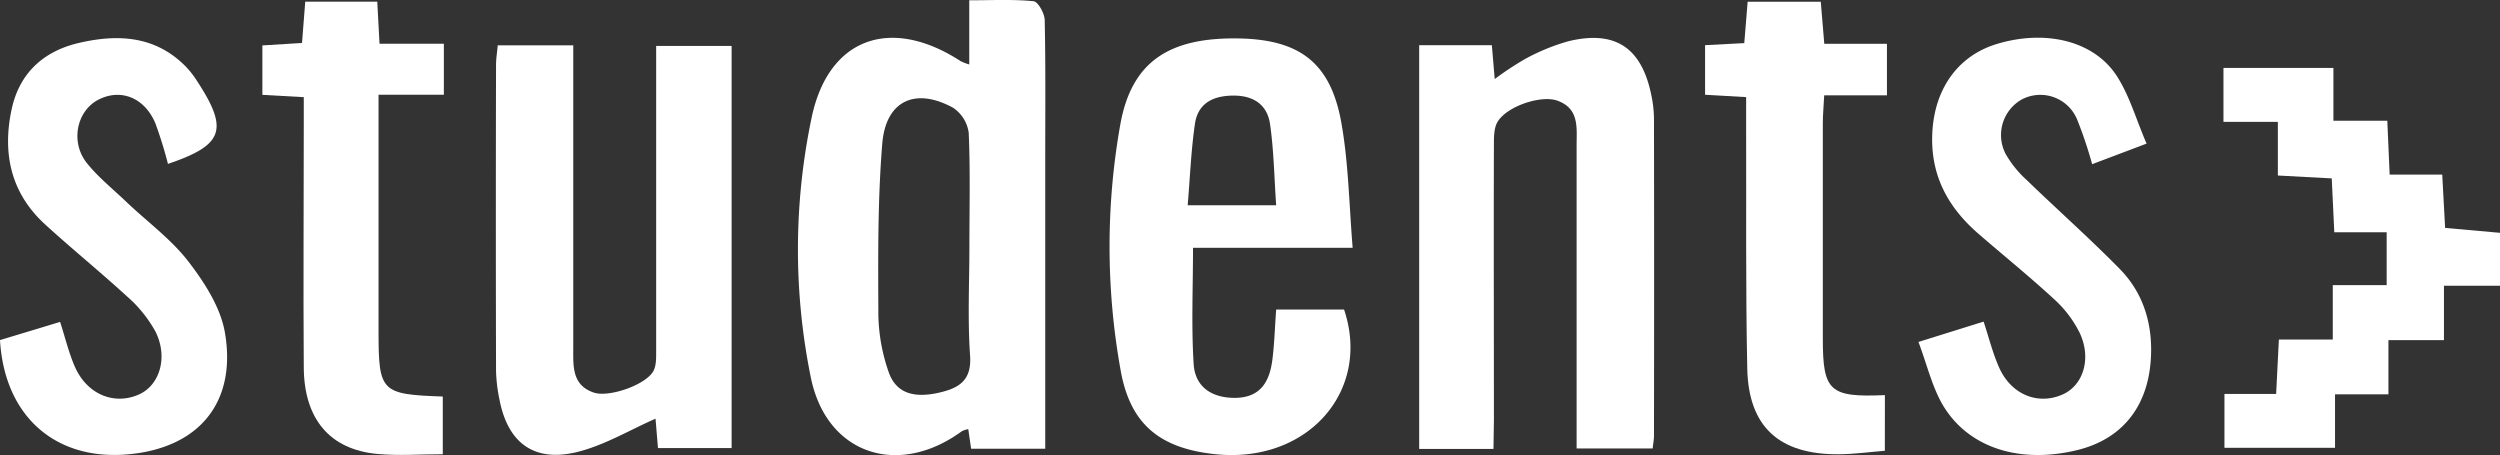 <svg xmlns="http://www.w3.org/2000/svg" viewBox="0 0 510.24 92.89"><rect x="0" y="0" width="510.24" height="92.89" fill="#333333" stroke="none"/><defs><style>.cls-1{fill:#fff;}</style></defs><g id="圖層_2" data-name="圖層 2"><g id="背景_影像" data-name="背景 影像"><g id="圖層_2-2" data-name="圖層 2"><g id="數字"><g id="students_影像" data-name="students 影像"><path class="cls-1" d="M510.24,58.32H498.8v11.1H487.47V80.48h-10.9V91.4H454v-11h10.55c.2-3.91.37-7.28.56-11.11h11V58.2h11V47.41H476.42c-.19-3.9-.35-7.27-.52-11l-11-.59V24.87H453.8v-11h22.44V24.64h11c.17,3.85.32,7.23.48,11h10.73c.2,3.71.38,7.08.59,10.88l11.22,1Z"/><path class="cls-1" d="M213.33,91.58H198.2l-.58-4a4.69,4.69,0,0,0-1.31.43c-13,9.52-27.65,4.72-30.83-11a131,131,0,0,1,.17-53c3.42-16.35,16.2-20.78,30.43-11.52a11.41,11.41,0,0,0,1.74.67V.06c4.65,0,8.92-.23,13.13.19.91.09,2.24,2.48,2.27,3.84.2,9.21.11,18.43.11,27.65V91.58ZM197.85,50.3c0-7.73.2-15.47-.14-23.19A7.3,7.3,0,0,0,194.53,22c-7.69-4.22-13.73-1.48-14.46,7.28-.95,11.61-.85,23.31-.8,35a37.18,37.18,0,0,0,2.07,11.56c1.46,4.32,5,5.5,10.28,4.31,4.06-.92,6.73-2.46,6.37-7.57C197.47,65.14,197.85,57.71,197.85,50.3Z"/><path class="cls-1" d="M101.59,9.25H117v5.52q0,28.19,0,56.37c0,3.6-.28,7.52,4.25,9,3.08,1,10.52-1.57,12.09-4.39.65-1.18.57-2.84.58-4.28q0-28.18,0-56.38V9.37h15.4V91.45H134.29c-.18-2.16-.36-4.34-.5-6-5.25,2.31-10.27,5.33-15.71,6.73-8.94,2.32-14.43-1.68-16.14-10.63a32.33,32.33,0,0,1-.7-5.87q-.08-31.15,0-62.31C101.23,12,101.47,10.61,101.59,9.25Z"/><path class="cls-1" d="M304.81,91.63H289.65V9.23h14.83c.19,2.17.36,4.23.59,6.9a62.86,62.86,0,0,1,6.3-4.15,42.36,42.36,0,0,1,8.68-3.55C329.59,6.1,335,9.66,337,19.28a24.45,24.45,0,0,1,.57,4.89q.06,32.38,0,64.77c0,.78-.16,1.57-.27,2.59H321.78V86c0-18.78,0-37.57,0-56.36,0-3.52.6-7.53-4-9.12-3.26-1.12-10.08,1.1-12.08,4.26-.79,1.24-.8,3.1-.8,4.68-.06,18.78,0,37.57,0,56.36Z"/><path class="cls-1" d="M276.07,50.57H243.49c0,8.15-.36,16,.13,23.74.31,4.78,3.85,7,8.73,6.89,5.08-.16,6.8-3.53,7.34-7.8.41-3.25.5-6.54.77-10.22h13.86c5.61,16.69-7.55,31.53-26.36,29.51-11.27-1.2-17.36-6.12-19.28-17.32a142.37,142.37,0,0,1,0-50.13c2.34-12.72,10-17.68,24.3-17.39,12.65.26,18.88,5.26,20.92,18C275.22,33.71,275.36,41.78,276.07,50.57ZM242.4,41.89h18.06c-.4-5.83-.48-11.24-1.25-16.56-.55-3.83-3.2-5.81-7.39-5.82s-7.32,1.53-7.94,5.77C243.09,30.72,242.88,36.25,242.4,41.89Z"/><path class="cls-1" d="M438.11,29.31,427,33.51a86.34,86.34,0,0,0-3.07-9.13,8.12,8.12,0,0,0-11.26-4.1,8.34,8.34,0,0,0-3.32,11.15,21.71,21.71,0,0,0,4.31,5.33c6.29,6.09,12.87,11.91,19,18.16,4.59,4.68,6.53,10.66,6.37,17.18-.25,10.4-5.56,17.36-14.87,19.71-12,3-22.77-.44-27.91-9.61-2-3.65-3-7.87-4.7-12.41l13.3-4.15c1.06,3.23,1.84,6.37,3.13,9.3,2.48,5.63,8,7.84,13.08,5.53,4.11-1.87,5.84-7.26,3.43-12.46a23.23,23.23,0,0,0-5.31-7c-5-4.61-10.28-8.87-15.4-13.31-6.34-5.5-9.88-12.13-9.39-20.81S399.51,11.44,407.47,9c10-3.06,20-.68,24.64,6.63C434.68,19.67,436,24.46,438.11,29.31Z"/><path class="cls-1" d="M34.28,33.45a84.61,84.61,0,0,0-2.58-8.31C29.46,19.84,24.53,18,20,20.39c-4.36,2.33-5.68,8.6-2.28,12.88,2.35,2.94,5.38,5.35,8.14,8,4.21,4,9,7.49,12.51,12,3.32,4.3,6.63,9.41,7.53,14.58C48.38,82.24,40.48,91.51,26,92.74,11.27,94,.91,84.93,0,69.41L12.27,65.7c1.07,3.32,1.78,6.33,3,9.12,2.44,5.62,7.94,7.92,13,5.73,4.28-1.84,6.1-7.55,3.48-12.84a26.4,26.4,0,0,0-5.84-7.23c-5.46-5-11.28-9.72-16.77-14.74C2.14,39.31.45,31.14,2.4,22.2,4,14.92,8.85,10.45,16.11,8.76,24.28,6.86,32,7.34,38.2,13.88a19.52,19.52,0,0,1,2.09,2.77C46.69,26.46,45.63,29.61,34.28,33.45Z"/><path class="cls-1" d="M384.69,92c-3.16.25-6.3.7-9.43.71-12.13.08-18.41-5.59-18.65-17.52-.34-16.32-.18-32.65-.23-49,0-1.95,0-3.91,0-6.37L348,19.34V9.22L356,8.8c.22-2.75.44-5.45.69-8.45h14.92c.23,2.74.46,5.44.72,8.59h12.79V19.46H372.31c-.11,2.19-.27,3.93-.28,5.67q0,22,0,44c0,10.74,1.38,12,12.67,11.51Z"/><path class="cls-1" d="M90.37,80.93V92.71c-4.61,0-9.06.35-13.44-.07C67.31,91.72,62.06,85.51,62,75c-.12-16.47,0-32.93,0-49.4V19.83l-8.45-.47V9.27l8.09-.5L62.3.34H77l.46,8.59H90.59V19.34H77.26V67.68C77.26,80,77.77,80.49,90.37,80.93Z"/></g></g></g></g></g></svg>